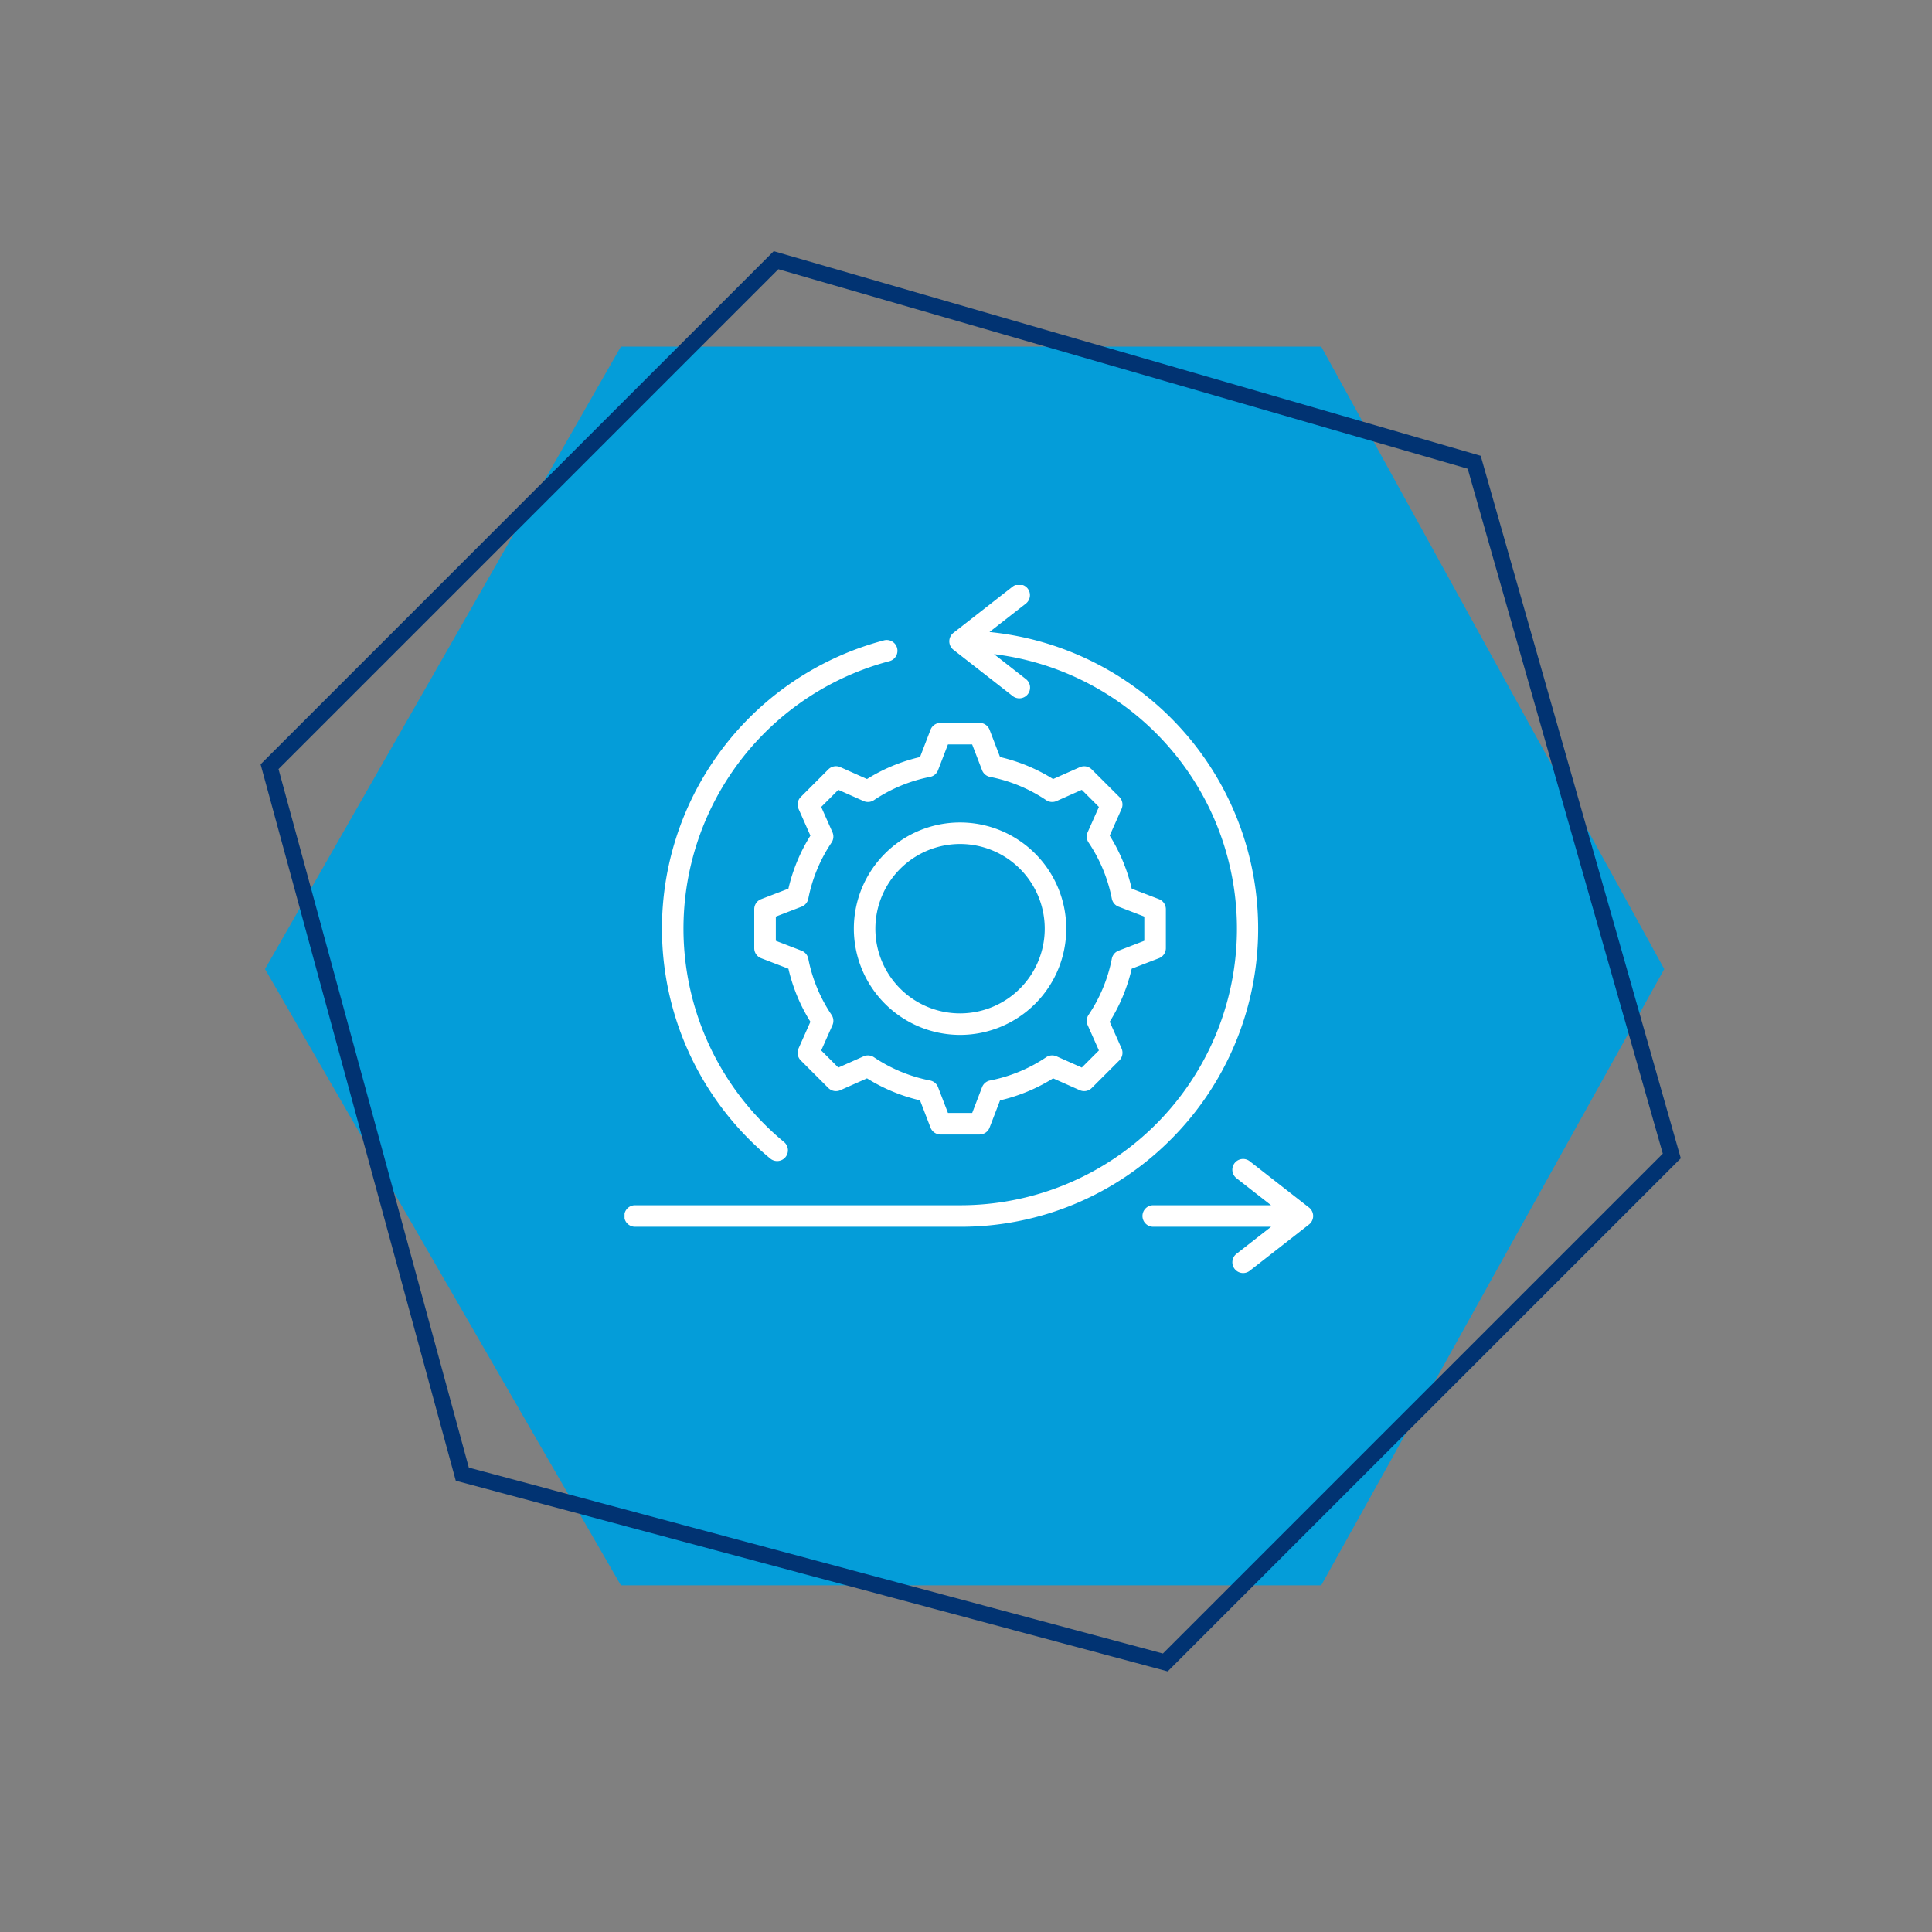<svg xmlns="http://www.w3.org/2000/svg" xmlns:xlink="http://www.w3.org/1999/xlink" width="240.926" height="240.926" viewBox="0 0 240.926 240.926">
  <rect x="0" y="0" width="240.926" height="240.926" fill="#808080" stroke="none"/>
  <defs>
    <clipPath id="clip-path">
      <rect id="Rectangle_348" data-name="Rectangle 348" width="86" height="86" transform="translate(0 0.082)" fill="#fff"/>
    </clipPath>
  </defs>
  <g id="Group_652" data-name="Group 652" transform="translate(-316.534 -2637.803)">
    <path id="istockphoto-1562461438-1024x1024" d="M1600.468,524.843h87.34l42.773,77.616-42.773,76.849h-87.34l-44.377-76.849Z" transform="translate(-1206.51 2156.187)" fill="#049dd9"/>
    <path id="istockphoto-1562461438-1024x1024-2" data-name="istockphoto-1562461438-1024x1024" d="M45.385,0h89.323l43.744,79.378-43.744,78.594H45.385L0,79.378Z" transform="translate(318.056 2765.504) rotate(-45)" fill="none" stroke="#013372" stroke-width="2"/>
    <g id="Group_906" data-name="Group 906" transform="translate(394.418 2710.676)">
      <g id="Group_906-2" data-name="Group 906" clip-path="url(#clip-path)">
        <path id="Path_1385" data-name="Path 1385" d="M68.124,69.219A36.931,36.931,0,0,1,41.838,80.107H1.342a1.342,1.342,0,1,1,0-2.683h40.5A34.49,34.49,0,0,0,46.071,8.7l3.967,3.1a1.342,1.342,0,1,1-1.652,2.115L41.012,8.158a1.342,1.342,0,0,1,0-2.115L48.386.284A1.342,1.342,0,0,1,50.038,2.4l-4.533,3.54a37.175,37.175,0,0,1,22.619,63.28M18.151,71.585a1.342,1.342,0,1,0,1.711-2.067A34.5,34.5,0,0,1,33,9.585a1.342,1.342,0,1,0-.686-2.594A37.183,37.183,0,0,0,18.151,71.585Zm67.2,6.123-7.375-5.759a1.342,1.342,0,1,0-1.652,2.115l4.3,3.36H65.89a1.342,1.342,0,0,0,0,2.683H80.627l-4.3,3.36a1.342,1.342,0,1,0,1.652,2.115l7.375-5.759a1.342,1.342,0,0,0,0-2.115ZM28.593,42.937A13.244,13.244,0,1,1,41.838,56.181,13.259,13.259,0,0,1,28.593,42.937m2.683,0A10.561,10.561,0,1,0,41.838,32.376,10.573,10.573,0,0,0,31.277,42.937M30.234,24.275a21.725,21.725,0,0,1,6.614-2.742l1.307-3.4a1.342,1.342,0,0,1,1.252-.86h4.86a1.342,1.342,0,0,1,1.252.86l1.307,3.4a21.729,21.729,0,0,1,6.614,2.742L56.77,22.8a1.342,1.342,0,0,1,1.493.278L61.7,26.511A1.341,1.341,0,0,1,61.977,28L60.5,31.332a21.725,21.725,0,0,1,2.743,6.616l3.4,1.307a1.341,1.341,0,0,1,.86,1.252v4.86a1.342,1.342,0,0,1-.86,1.252l-3.4,1.307A21.73,21.73,0,0,1,60.5,54.54l1.478,3.329a1.342,1.342,0,0,1-.278,1.493L58.263,62.8a1.342,1.342,0,0,1-1.493.278L53.442,61.6a21.723,21.723,0,0,1-6.616,2.743l-1.307,3.4a1.341,1.341,0,0,1-1.252.86h-4.86a1.342,1.342,0,0,1-1.252-.86l-1.307-3.4A21.729,21.729,0,0,1,30.234,61.6l-3.329,1.478a1.341,1.341,0,0,1-1.493-.278l-3.437-3.437a1.341,1.341,0,0,1-.277-1.493l1.478-3.327a21.724,21.724,0,0,1-2.743-6.616l-3.4-1.307a1.341,1.341,0,0,1-.86-1.252V40.506a1.342,1.342,0,0,1,.86-1.252l3.4-1.307a21.716,21.716,0,0,1,2.742-6.615L21.7,28a1.342,1.342,0,0,1,.278-1.493l3.437-3.437a1.342,1.342,0,0,1,1.493-.278Zm-.425,2.747-3.15-1.4-2.134,2.134,1.4,3.15a1.342,1.342,0,0,1-.112,1.293,19.086,19.086,0,0,0-2.9,7,1.341,1.341,0,0,1-.835.994l-3.214,1.237v3.018l3.213,1.237a1.342,1.342,0,0,1,.835.994,19.084,19.084,0,0,0,2.9,7,1.341,1.341,0,0,1,.112,1.293l-1.4,3.149,2.134,2.134,3.15-1.4a1.342,1.342,0,0,1,1.292.112,19.094,19.094,0,0,0,7,2.9,1.341,1.341,0,0,1,.994.835l1.237,3.214h3.018L44.583,62.7a1.342,1.342,0,0,1,.994-.835,19.086,19.086,0,0,0,7-2.9,1.341,1.341,0,0,1,1.293-.112l3.149,1.4,2.134-2.134-1.4-3.15a1.342,1.342,0,0,1,.112-1.292,19.094,19.094,0,0,0,2.9-7,1.342,1.342,0,0,1,.835-.994l3.214-1.237V41.428L61.6,40.191a1.342,1.342,0,0,1-.835-.994,19.093,19.093,0,0,0-2.9-7,1.341,1.341,0,0,1-.112-1.293l1.4-3.149-2.134-2.134-3.15,1.4a1.342,1.342,0,0,1-1.292-.112,19.094,19.094,0,0,0-7-2.9,1.342,1.342,0,0,1-.994-.835L43.346,19.96H40.329l-1.237,3.214a1.342,1.342,0,0,1-.994.835,19.091,19.091,0,0,0-7,2.9,1.343,1.343,0,0,1-1.293.112" transform="translate(0 0)" fill="#fff"/>
      </g>
    </g>
  </g>
</svg>
